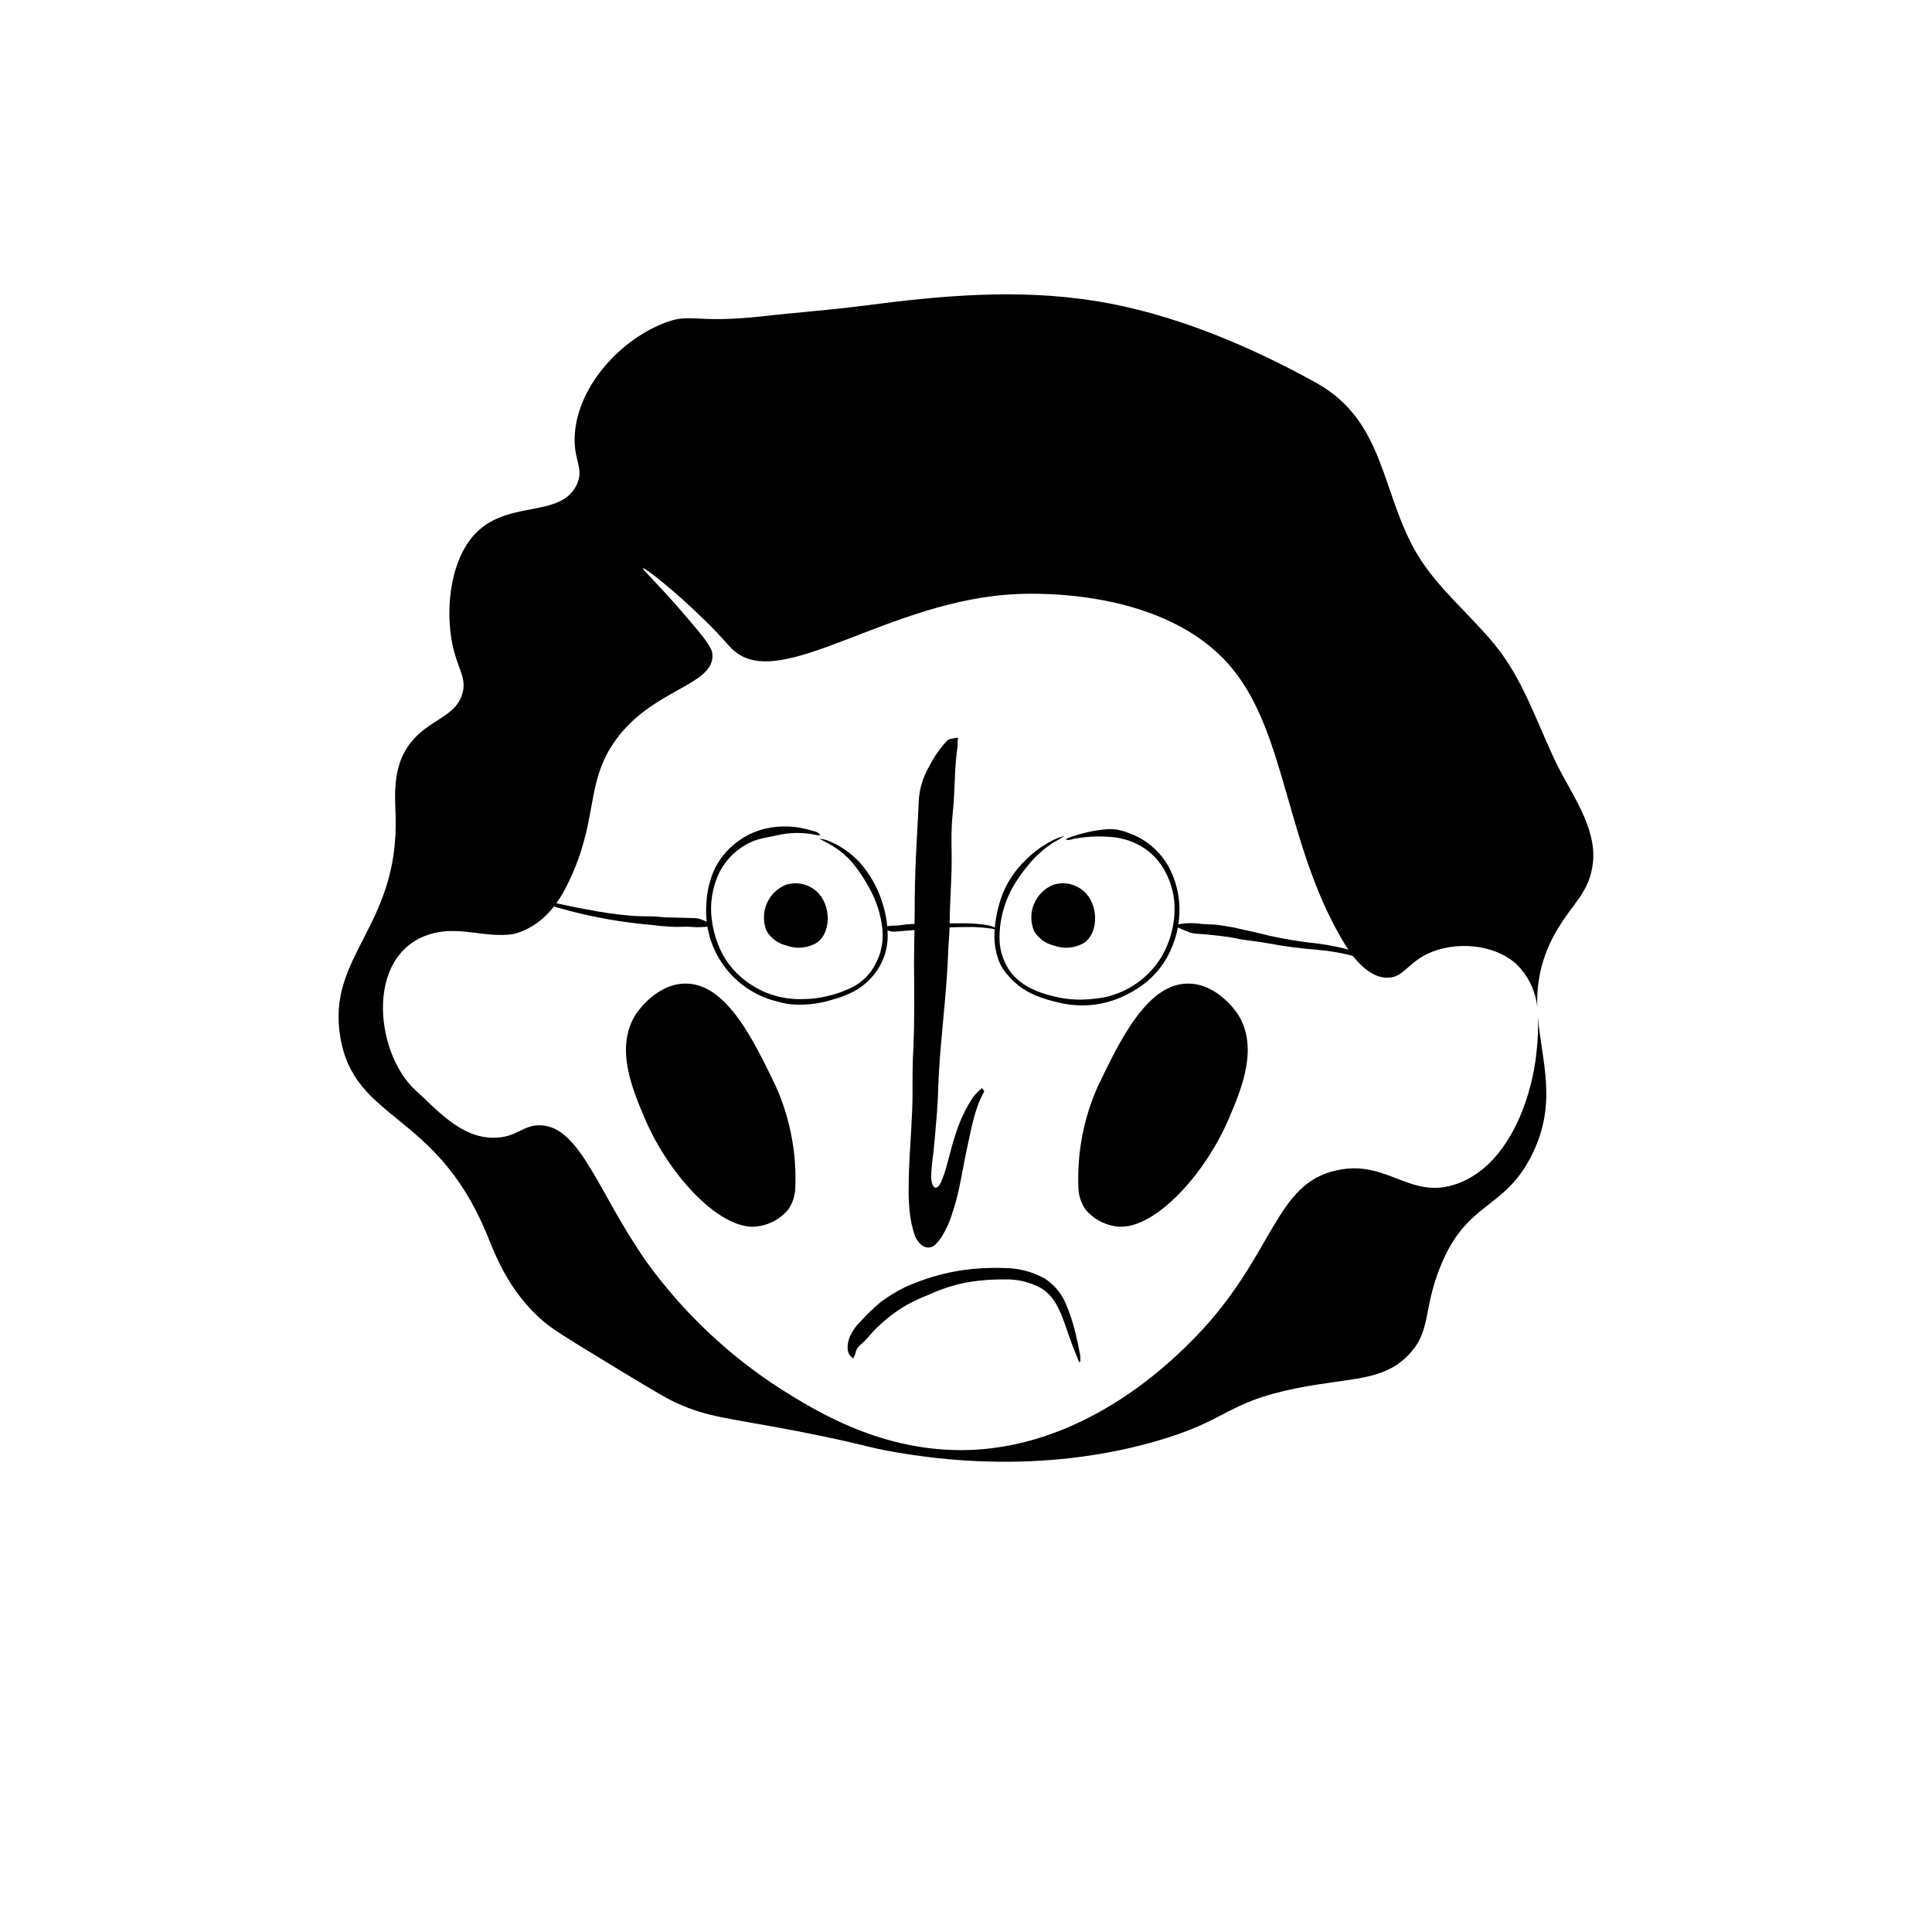 <?xml version="1.0" encoding="UTF-8"?>
<!-- Uploaded to: SVG Find, www.svgrepo.com, Generator: SVG Find Mixer Tools -->
<svg fill="#000000" width="800px" height="800px" version="1.1" viewBox="144 144 512 512" xmlns="http://www.w3.org/2000/svg">
 <g>
  <path d="m352.24 378.49c-2.305 0.945-4.137 2.773-5.086 5.078-0.953 2.301-0.941 4.887 0.023 7.184 1.148 1.914 3.016 3.285 5.184 3.805 2.684 1.016 5.688 0.742 8.141-0.742 3.84-2.691 3.824-10.105-0.141-13.629v0.004c-2.219-1.961-5.305-2.609-8.121-1.699z"/>
  <path d="m423.1 378.49c-2.301 0.945-4.133 2.773-5.082 5.078-0.953 2.301-0.945 4.887 0.023 7.184 1.148 1.914 3.016 3.285 5.184 3.805 2.684 1.016 5.688 0.742 8.141-0.742 3.824-2.691 3.824-10.105-0.141-13.629v0.004c-2.219-1.961-5.305-2.609-8.125-1.699z"/>
  <path d="m404.86 433.19c-2.496 4.426-3.309 9.258-4.336 13.93-0.32 1.398-0.566 2.656-0.902 4.371l-1.043 5.434c-0.648 3.477-1.57 6.898-2.762 10.227l-0.426 1.062-0.441 0.957c-0.301 0.637-0.602 1.258-0.922 1.77h0.004c-0.574 1.102-1.328 2.102-2.231 2.957-0.52 0.48-1.207 0.742-1.914 0.723-0.742-0.07-1.441-0.402-1.965-0.938-0.875-0.863-1.488-1.953-1.77-3.148-0.492-1.602-0.836-3.242-1.023-4.902-0.27-2.352-0.379-4.715-0.32-7.082 0-2.656 0.105-5.309 0.246-8.016l0.371-6.231c0.211-3.789 0.426-7.539 0.406-11.258-0.02-3.715 0-7.715 0.23-11.52 0.32-7.484 0.211-14.938 0.16-22.246 0.07-4.531 0.129-9.066 0.176-13.609 0-4.848 0.105-9.715 0.32-14.566l0.371-7.273c0.16-2.496 0.266-4.672 0.355-7.078 0.113-3.363 1.055-6.644 2.742-9.559 1.273-2.504 2.883-4.828 4.781-6.902 0.566-0.566 1.664-0.566 2.902-0.832-0.16 1.238 0 2.055-0.176 2.832-0.812 5.68-0.566 11.148-1.223 17.289-0.566 5.098-0.176 9.91-0.301 14.848s-0.496 10.301-0.547 15.449c0 1.895-0.246 3.699-0.32 5.75-0.32 9.098-1.328 17.895-2.055 26.547-0.301 3.664-0.531 7.238-0.637 10.902s-0.441 7.629-0.777 11.363l-0.461 4.973c-0.09 0.547-0.176 1.148-0.246 1.77-0.105 1.309-0.32 2.832-0.355 4.547v0.008c-0.016 0.598 0.051 1.191 0.195 1.77 0.16 0.547 0.531 1.273 1.078 1.258 0.441-0.156 0.805-0.48 1.008-0.902 0.246-0.422 0.457-0.859 0.637-1.312 0.406-1.012 0.758-2.043 1.047-3.094l1.027-3.84 0.441-1.594c0.176-0.637 0.336-1.273 0.547-1.93 0.371-1.273 0.812-2.547 1.273-3.824 0.973-2.57 2.219-5.023 3.719-7.328 0.719-0.961 1.559-1.828 2.496-2.582z"/>
  <path d="m312.51 412.77c-5.629 8.848-0.922 19.891 2.336 27.555 6.637 15.629 20.652 30.371 30.227 28.637l0.004-0.004c3.039-0.473 5.805-2.031 7.785-4.387 1.172-1.684 1.828-3.668 1.895-5.719 0.395-9.266-1.367-18.5-5.152-26.969-6.035-12.531-13.219-27.449-24.156-27.219-7.715 0.156-12.707 7.766-12.938 8.105z"/>
  <path d="m472.04 412.77c5.629 8.848 0.922 19.891-2.336 27.555-6.637 15.629-20.637 30.371-30.227 28.637l-0.004-0.004c-3.039-0.473-5.805-2.031-7.785-4.387-1.172-1.684-1.828-3.668-1.895-5.719-0.395-9.266 1.367-18.5 5.148-26.969 6.035-12.531 13.219-27.449 24.156-27.219 7.719 0.156 12.727 7.766 12.941 8.105z"/>
  <path d="m429.95 504.96c-0.812-2.176-1.77-4.301-2.496-6.477-1.77-5.008-3.238-10.617-7.629-13.148v-0.004c-2.992-1.621-6.367-2.402-9.77-2.266-3.512-0.035-7.019 0.27-10.477 0.902-3.336 0.719-6.582 1.805-9.68 3.242-1.918 0.746-3.785 1.617-5.594 2.602-3.703 2.148-7.031 4.887-9.855 8.105-0.77 0.953-1.629 1.828-2.566 2.617-0.668 0.578-1.102 1.375-1.223 2.25 0 0.266-0.336 0.602-0.512 1.223v-0.004c-0.414-0.258-0.777-0.594-1.062-0.988-0.176-0.387-0.324-0.781-0.445-1.188v-1.293c0.086-0.836 0.301-1.652 0.641-2.422 0.645-1.445 1.562-2.75 2.707-3.844 1.652-1.828 3.426-3.543 5.309-5.133 2.078-1.57 4.309-2.934 6.656-4.07 0.867-0.426 1.77-0.742 2.656-1.098h-0.004c4.019-1.605 8.215-2.731 12.496-3.359 3.598-0.508 7.234-0.699 10.867-0.566 3.82-0.023 7.578 0.941 10.918 2.797 2.305 1.488 4.144 3.598 5.309 6.086 1.043 2.324 1.883 4.734 2.516 7.203 0.637 2.406 1.133 4.797 1.574 7.203 0.035 0.531 0.035 1.062 0 1.594z"/>
  <path d="m556.33 346.03c-5.098-10.617-8.637-21.891-16.16-31.129-6.512-7.981-15.254-15.078-20.566-23.98-9.695-16.301-8.402-35.254-26.824-45.484-17.785-9.875-38.297-18.461-58.402-21.664-20.832-3.309-40.898-1.453-61.641 1.258-8.848 1.148-17.82 1.77-26.723 2.797-17.398 1.91-18.848-0.777-25.148 1.469-12.176 4.371-23.504 16.672-24.512 29.504-0.586 7.258 2.582 9.098 0.512 13.594-4.32 9.289-18.941 3.66-27.559 13.746-6.336 7.414-7.559 21.062-4.902 30.742 1.328 4.883 3.188 7.078 2.16 10.848-1.77 6.356-8.848 6.812-13.785 13.148s-4.07 14.16-3.93 19.59c0.777 29.219-18.246 36.723-14.688 58.262 3.695 22.48 25.195 19.613 38.684 51.949 2.336 5.609 5.75 15.414 15.184 23.504 2.461 2.125 6.883 4.832 15.645 10.16 10.953 6.672 16.441 10 19.469 11.398 8.617 3.91 12.938 3.859 31.855 7.469 18.195 3.539 18.086 4.266 26.988 5.75 8.902 1.488 37.164 5.894 68.066-2.938 19.785-5.629 18.477-10.336 37.73-14.16 14.387-2.867 22.777-1.77 29.539-8.848 5.981-6.246 3.754-11.664 8.246-23.008 7.078-17.93 16.988-15.078 24.387-29.926 6.922-13.859 2.547-24.777 1.609-36.652l0.008-0.004c0.109 3.156-0.023 6.316-0.391 9.453-1.043 10.918-6.762 29.52-20.797 34.742-12.547 4.672-18.422-6.316-31.855-3.539-16.883 3.398-16.707 22.602-37.73 44.246-5.223 5.309-27.891 28.742-59.715 29.926-23.008 0.832-40.707-10.23-50.211-16.176l0.004-0.004c-13.828-8.898-25.867-20.301-35.504-33.625-12.918-18.371-17.574-36.07-28.316-36.246-4.797 0-6.09 3.379-12.496 3.309-8.691-0.09-15.027-7.734-20.246-12.387-11.449-10.246-13.895-38.281 5.68-42.051 6.691-1.273 13.328 1.488 19.91 0.477h0.004c0.926-0.184 1.828-0.473 2.688-0.867 6.812-2.812 10.266-9.133 12.051-12.848 7.805-16.16 4.547-25.434 11.594-36.371 9.629-14.918 27.273-15.539 26.547-24.105-0.16-2.07-2.812-5.133-8.09-11.273-6.477-7.523-10.617-11.238-10.281-11.504 0.336-0.266 8.23 5.789 16.531 13.965 5.148 5.062 5.93 6.477 7.469 7.824 12.691 11.168 41.023-13.504 75.164-14.938 4.231-0.176 39.52-1.645 57.059 19.84 14.16 17.273 14.16 46.191 28.883 71.5 2.035 3.539 6.371 10.211 12 10.336 4.441 0.105 5.414-4 11.363-6.602 6.902-3.027 16.848-2.391 22.797 2.832h-0.004c3.57 3.379 5.66 8.039 5.805 12.953-0.605-7.508 1.125-15.02 4.957-21.504 4.406-7.629 8.848-10.23 9.715-18.281 0.957-9.469-5.91-18.301-9.824-26.477z"/>
  <path d="m361.41 365.34h-0.797 0.004c-3.496-0.797-7.125-0.797-10.621 0l-4.125 0.867c-0.781 0.176-1.551 0.414-2.297 0.707-0.742 0.324-1.465 0.691-2.16 1.098-2.965 1.727-5.352 4.289-6.867 7.363-1.793 3.828-2.465 8.09-1.93 12.281 0.266 2.207 0.805 4.371 1.609 6.445 1.484 3.973 4.094 7.426 7.504 9.945 1.574 1.172 3.281 2.156 5.082 2.938 3.363 1.367 6.992 1.973 10.617 1.77 1.891-0.047 3.769-0.289 5.609-0.727 1.867-0.402 3.688-0.992 5.434-1.77 3.07-1.172 5.633-3.375 7.258-6.231 0.566-1.035 1.047-2.121 1.434-3.238 0.652-2.066 0.887-4.246 0.688-6.406-0.301-3.133-1.133-6.188-2.457-9.043-1.441-3.027-3.223-5.875-5.312-8.496-1.836-2.164-4.062-3.965-6.562-5.309-0.742-0.406-1.488-0.812-2.441-1.258h-0.004c1.137 0.074 2.246 0.383 3.258 0.902 2.812 1.25 5.34 3.059 7.434 5.312 1.746 1.949 3.215 4.129 4.371 6.477 0.723 1.441 1.312 2.949 1.77 4.496 1 3.125 1.445 6.402 1.309 9.68-0.234 3.309-1.469 6.469-3.539 9.062-1.43 1.789-3.191 3.293-5.184 4.422-1.77 0.941-3.641 1.676-5.574 2.195-3.273 1.066-6.707 1.547-10.145 1.418-1.582-0.082-3.148-0.348-4.672-0.797-5.731-1.352-10.789-4.715-14.254-9.473-3.469-4.758-5.117-10.605-4.644-16.473 0.117-3.316 0.918-6.57 2.352-9.559 1.121-2.16 2.625-4.098 4.441-5.715 2.516-2.262 5.559-3.859 8.852-4.637 3.871-0.871 7.902-0.742 11.715 0.371l1.258 0.336c0.645 0.133 1.215 0.504 1.59 1.043z"/>
  <path d="m426.39 366.49c0.203-0.148 0.414-0.277 0.637-0.391 3.356-1.281 6.879-2.074 10.461-2.356 1.523-0.098 3.051 0.109 4.496 0.605 0.812 0.266 1.629 0.602 2.461 0.922l-0.004-0.004c0.809 0.352 1.59 0.758 2.34 1.223 3.18 1.934 5.742 4.742 7.379 8.086 1.973 4.078 2.766 8.629 2.281 13.133-0.25 2.434-0.844 4.816-1.77 7.078-1.648 4.203-4.484 7.84-8.156 10.461-1.664 1.176-3.441 2.18-5.312 2.992-3.519 1.57-7.348 2.32-11.203 2.191-1.988-0.059-3.965-0.344-5.891-0.848-1.934-0.441-3.824-1.035-5.664-1.77-3.309-1.375-6.176-3.633-8.281-6.531-0.785-1.074-1.383-2.269-1.773-3.539-0.715-2.316-0.992-4.75-0.812-7.168 0.23-3.394 0.977-6.738 2.211-9.91 1.406-3.344 3.492-6.356 6.125-8.852 2.164-2.164 4.668-3.957 7.414-5.309 0.883-0.391 1.797-0.715 2.727-0.973-0.941 0.652-1.922 1.242-2.938 1.77-2.512 1.633-4.754 3.652-6.637 5.984-1.641 1.934-3.09 4.027-4.32 6.246-0.75 1.379-1.371 2.824-1.855 4.316-1.023 3.027-1.504 6.207-1.418 9.398 0.152 3.219 1.305 6.312 3.293 8.852 1.434 1.66 3.207 2.992 5.203 3.91 1.699 0.828 3.484 1.465 5.328 1.895 3.18 0.867 6.484 1.18 9.77 0.918 1.473-0.102 2.938-0.293 4.387-0.566 6.16-1.363 11.508-5.152 14.832-10.512 2.547-4.269 3.781-9.195 3.539-14.16-0.191-3.152-1.098-6.219-2.652-8.973-1.105-1.961-2.578-3.691-4.336-5.094-2.43-1.859-5.281-3.074-8.301-3.543-3.586-0.457-7.215-0.387-10.781 0.215-0.391 0-0.797 0.16-1.188 0.266h0.004c-0.516 0.172-1.07 0.184-1.594 0.035z"/>
  <path d="m408.66 390.84c-0.703-0.488-1.531-0.77-2.387-0.812-1.965-0.277-3.945-0.398-5.93-0.355-2.637 0-5.309 0.105-7.93 0.281-1.293 0-2.582 0.281-3.875 0.406l-2.371 0.125-5.027 0.406v0.004c-0.566 0.031-1.133-0.051-1.664-0.25-0.441-0.145-0.871-0.316-1.289-0.512-0.125 0-0.176-0.23-0.301-0.406 0.152-0.066 0.312-0.113 0.477-0.145 1.02-0.188 2.059-0.289 3.098-0.301 0.848 0 1.77-0.211 2.566-0.301l2.742-0.16h1.008l4.602-0.125h7.824v0.004c1.852 0.016 3.695 0.18 5.519 0.496 0.957 0.141 1.871 0.488 2.672 1.023 0.195 0.105 0.301 0.355 0.426 0.531z"/>
  <path d="m507.19 399.27c-1.188-0.855-2.539-1.457-3.965-1.77-3.246-0.887-6.562-1.48-9.91-1.773-4.508-0.348-8.992-0.938-13.434-1.77-2.16-0.406-4.356-0.621-6.512-0.938-1.328-0.195-2.621-0.547-3.945-0.727-2.777-0.371-5.574-0.691-8.371-0.848h-0.004c-0.926-0.059-1.832-0.293-2.672-0.691-0.672-0.32-1.398-0.566-2.07-0.902-0.211 0-0.32-0.371-0.547-0.672 0.262-0.113 0.535-0.207 0.812-0.281 1.754-0.305 3.543-0.34 5.309-0.109 1.469 0.195 2.973 0.125 4.441 0.281 1.469 0.16 3.113 0.461 4.656 0.727 0.566 0.105 1.113 0.266 1.68 0.391 2.547 0.547 5.098 1.098 7.629 1.77 4.258 0.941 8.566 1.637 12.902 2.09 3.113 0.395 6.188 1.027 9.203 1.895 1.551 0.461 3.008 1.199 4.301 2.176 0.246 0.273 0.469 0.562 0.672 0.867z"/>
  <path d="m287.3 383.02h1.789c0.629 0.047 1.258 0.133 1.875 0.25 2.922 0.621 5.789 1.273 8.707 1.77 3.836 0.75 7.703 1.301 11.594 1.645 1.895 0.16 3.824 0.125 5.734 0.176 1.168 0 2.32 0.211 3.539 0.246l7.414 0.195v0.004c0.828 0.016 1.641 0.203 2.391 0.547 0.602 0.281 1.238 0.512 1.77 0.812 0.176 0.09 0.266 0.336 0.461 0.602v0.004c-0.23 0.094-0.465 0.172-0.707 0.23-1.543 0.23-3.106 0.281-4.656 0.141-1.273-0.105-2.566 0-3.84 0s-2.707-0.141-4.07-0.23c-0.496 0-0.992-0.125-1.488-0.176-2.266-0.211-4.531-0.426-6.797-0.727-3.84-0.477-7.664-1.168-11.434-2-2.637-0.586-5.309-1.273-7.875-2l-3.824-1.078-0.391-0.141h-0.266 0.09l0.004-0.004c0.051-0.148-0.016-0.316-0.16-0.387 0 0 0.23 0.211 0.141 0.121z"/>
 </g>
</svg>